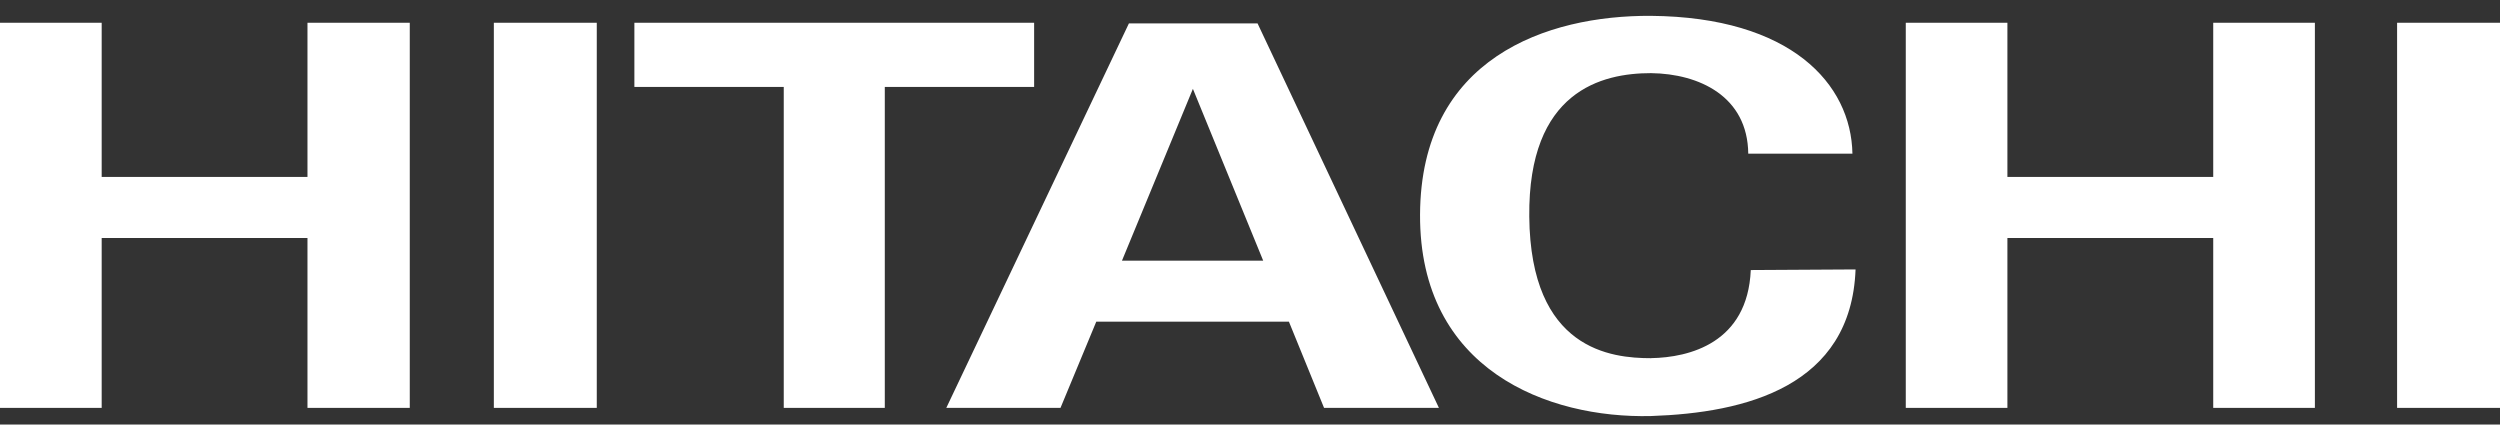 <?xml version="1.0" encoding="UTF-8"?> <svg xmlns="http://www.w3.org/2000/svg" width="106" height="18" viewBox="0 0 106 18" fill="none"><rect x="0" y="0" width="106" height="18" fill="#333333" stroke="none"/><g clip-path="url(#clip0_28_7)"><path d="M13.037 7.502H4.311V0.965H0V17.294H4.311V10.091H13.037V17.294H17.374V0.965H13.037V7.502Z" fill="white"></path><path d="M25.303 0.965H20.939V17.294H25.303V0.965Z" fill="white"></path><path d="M106 0.965H101.637V17.294H106V0.965Z" fill="white"></path><path d="M43.847 0.965H26.898V3.686H33.231V17.294H37.515V3.686H43.847V0.965Z" fill="white"></path><path d="M47.866 0.992L40.123 17.294H44.965L46.482 13.639H54.65L56.14 17.294H61.01L53.32 0.992H47.866ZM47.572 11.051L50.579 3.767L53.559 11.051H47.572Z" fill="white"></path><path d="M70.002 15.187C68.326 15.187 64.893 14.84 64.841 9.183C64.788 3.848 67.927 3.101 70.002 3.101C72.051 3.126 74.1 4.088 74.126 6.515H78.543C78.489 3.553 75.935 0.725 70.002 0.672C65.585 0.645 60.237 2.459 60.21 9.103C60.184 15.693 65.638 17.747 70.002 17.64C74.019 17.507 78.489 16.387 78.676 11.424L74.233 11.45C74.1 14.546 71.626 15.159 70.003 15.185L70.002 15.187Z" fill="white"></path><path d="M93.841 7.502H85.114V0.965H80.805V17.294H85.114V10.091H93.841V17.294H98.151V0.965H93.841V7.502Z" fill="white"></path></g><defs><clipPath id="clip0_28_7"><rect width="106" height="18" fill="white"></rect></clipPath></defs></svg> 